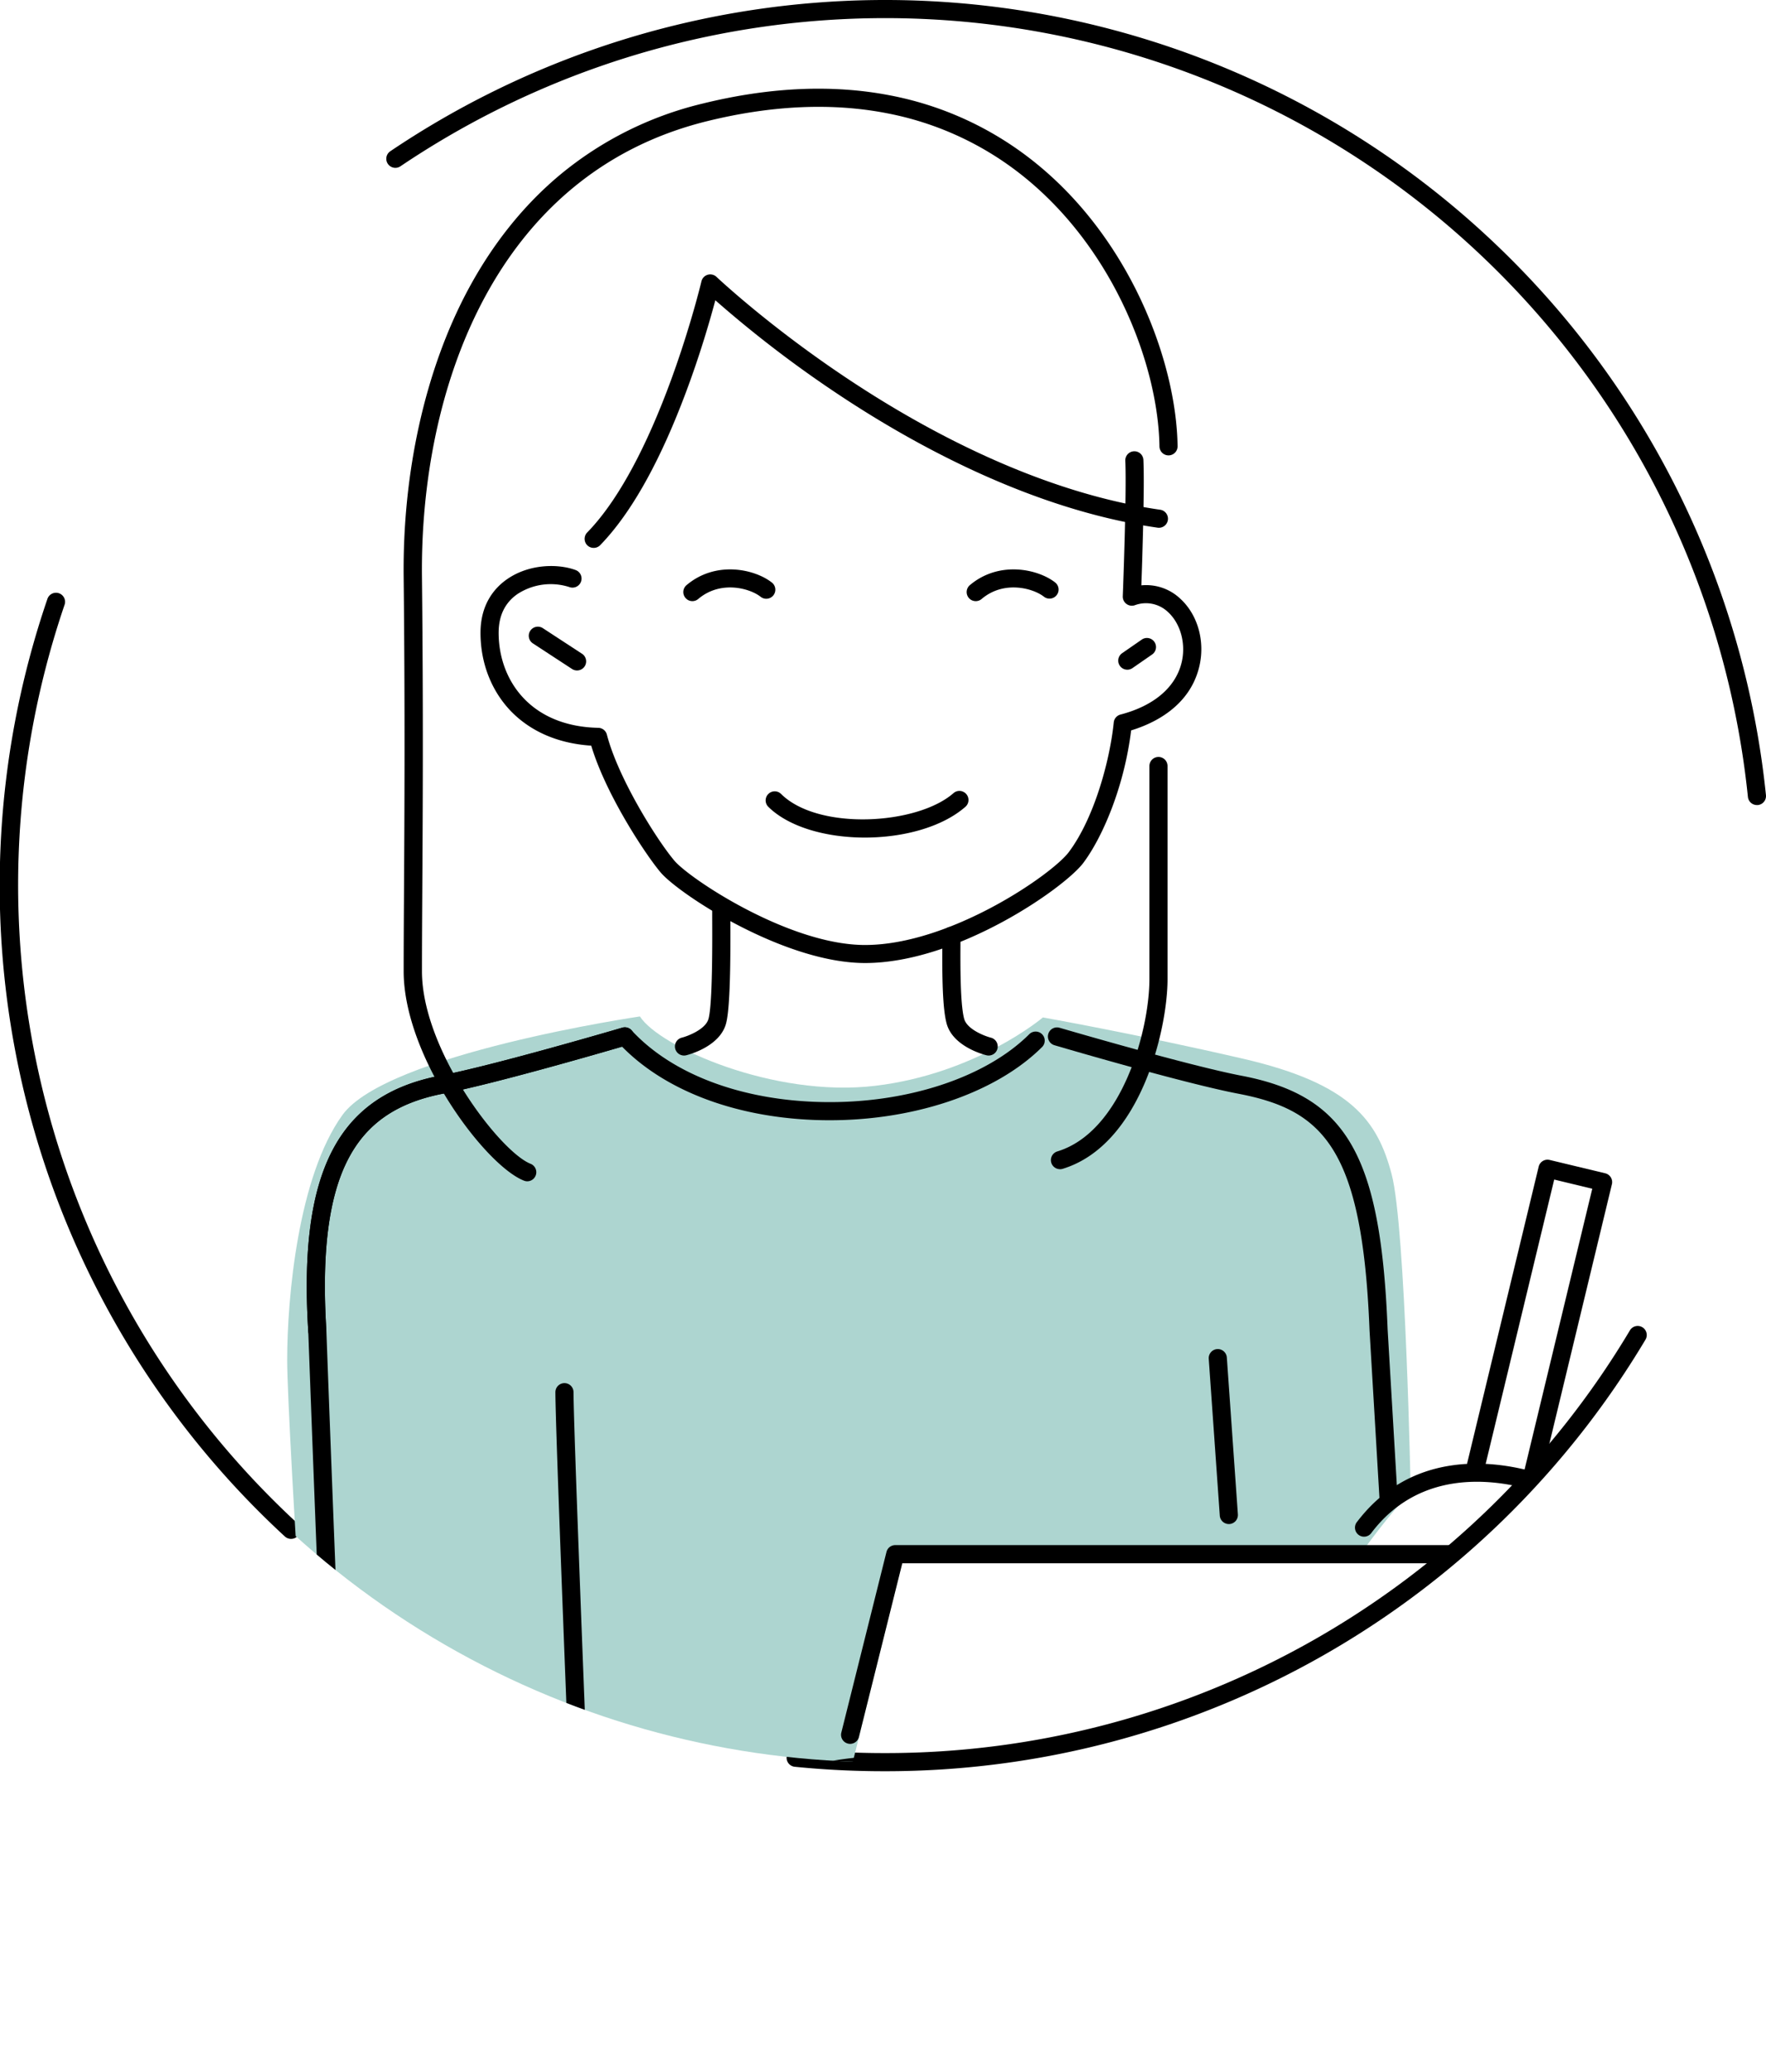 <svg xmlns="http://www.w3.org/2000/svg" xmlns:xlink="http://www.w3.org/1999/xlink" width="810.3" height="950.35" viewBox="0 0 810.3 950.35"><defs><style>.cls-1{fill:none;}.cls-2{clip-path:url(#clip-path);}.cls-3{fill:#add5d0;}</style><clipPath id="clip-path"><circle class="cls-1" cx="405.15" cy="406.19" r="402.03"></circle></clipPath></defs><g id="&#x30EC;&#x30A4;&#x30E4;&#x30FC;_2" data-name="&#x30EC;&#x30A4;&#x30E4;&#x30FC; 2"><g id="&#x30EC;&#x30A4;&#x30E4;&#x30FC;_4" data-name="&#x30EC;&#x30A4;&#x30E4;&#x30FC; 4"><path d="M806.13,369.24l.43,0a4.16,4.16,0,0,0,3.72-4.56A406.28,406.28,0,0,0,179.08,69.37a4.16,4.16,0,0,0,4.66,6.9A397.94,397.94,0,0,1,802,365.5,4.16,4.16,0,0,0,806.13,369.24Z"></path><path d="M406.19,812.37a406,406,0,0,0,348.7-197.76,4.16,4.16,0,1,0-7.13-4.27A397.67,397.67,0,0,1,406.19,804.05a405.5,405.5,0,0,1-40.69-2,4.16,4.16,0,0,0-.84,8.28A413.35,413.35,0,0,0,406.19,812.37Z"></path><path d="M133.55,705.81a4.16,4.16,0,0,0,2.83-7.22A398.44,398.44,0,0,1,29.58,277.52a4.16,4.16,0,1,0-7.87-2.68,405.89,405.89,0,0,0,109,429.87A4.18,4.18,0,0,0,133.55,705.81Z"></path><g class="cls-2"><path class="cls-3" d="M390.45,811.54l24-96.83H622.85s18-25.36,24.44-29.51c0,0-2.3-122.2-8.76-146.64s-18.44-41.5-68.25-53-91.76-18.91-91.76-18.91-30.43,25.83-77,31.36-99.14-18-107.9-31.82c0,0-116.2,17.06-136.49,45.19s-25.36,83.47-25.36,112.52,14.29,261.45,20.29,281.74,21.67,39.66,48.87,42,107.45-12.45,107.45-12.45-19.37-30.89-18-51.18,11.53-47.5,11.53-47.5l18.91-1.38S360.47,814.77,390.45,811.54Z"></path><path d="M396.9,441.69c42.41,0,91.59-34.5,100.17-45.93C505.82,384.09,515.81,361,519,335c10.8-3.3,26.75-11.12,31.19-28.94,2.9-11.63-.49-24-8.64-31.47a22.79,22.79,0,0,0-17.86-6.12c.46-12.86,1.51-45.13.95-57.45a4.16,4.16,0,1,0-8.31.38c.67,14.87-1.14,61.62-1.16,62.09a4.17,4.17,0,0,0,5.51,4.1,14.65,14.65,0,0,1,15.24,3.13c5.85,5.37,8.34,14.74,6.2,23.33-2.82,11.3-12.76,19.71-28,23.68a4.16,4.16,0,0,0-3.09,3.6c-1.83,17.84-9.06,44.07-20.63,59.49-7.7,10.27-54.46,42.6-93.51,42.6-34.81,0-80.43-30.37-87.43-38.64-8.06-9.52-25.79-37.77-31-57.84a4.15,4.15,0,0,0-3.94-3.12c-31.59-.66-45.73-22.36-45.73-43.57,0-7.81,2.89-13.78,8.59-17.76a27.92,27.92,0,0,1,23.86-3.23,4.16,4.16,0,1,0,2.87-7.81c-8-2.95-21.28-2.89-31.48,4.22-5.55,3.86-12.16,11.27-12.16,24.58,0,13.61,4.83,26.23,13.58,35.54C243.22,335.44,256,341,271.28,342c6.77,22.58,25,50.05,31.84,58.14C311.6,410.13,359.74,441.69,396.9,441.69Z"></path><path d="M447.73,275.71a4.16,4.16,0,0,0,2.69-1c10.22-8.67,23.67-4.91,28.61-1a4.16,4.16,0,0,0,5.19-6.5C476.36,261,458.47,257,445,268.38a4.16,4.16,0,0,0,2.69,7.33Z"></path><path d="M317.7,275.71a4.18,4.18,0,0,0,2.69-1c10.22-8.67,23.67-4.91,28.6-1a4.16,4.16,0,0,0,5.2-6.5C346.32,261,328.44,257,315,268.38a4.16,4.16,0,0,0,2.7,7.33Z"></path><path d="M517.26,307.16a4.12,4.12,0,0,0,2.36-.74l9-6.23a4.16,4.16,0,0,0-4.74-6.84l-9,6.23a4.16,4.16,0,0,0,2.37,7.58Z"></path><path d="M264.79,307.51a4.17,4.17,0,0,0,2.28-7.65l-18-11.76a4.16,4.16,0,0,0-4.55,7l18,11.76A4.18,4.18,0,0,0,264.79,307.51Z"></path><path d="M396.83,384.15c17.46,0,35.23-4.67,46-14a4.16,4.16,0,1,0-5.45-6.28c-16.77,14.53-62.1,17.17-79.07.2a4.16,4.16,0,0,0-5.88,5.88C361.94,379.4,379.22,384.15,396.83,384.15Z"></path><path d="M453.62,484.12a4.16,4.16,0,0,0,1-8.2c-2.74-.7-10.88-3.78-12.22-8.61-1.86-6.71-1.76-25.39-1.71-34.36,0-1.43,0-2.68,0-3.72a4.16,4.16,0,1,0-8.32,0c0,1,0,2.26,0,3.67-.08,13.94,0,29.42,2,36.64,2.87,10.34,16.65,14.06,18.21,14.45A3.94,3.94,0,0,0,453.62,484.12Z"></path><path d="M313.9,484.12a3.94,3.94,0,0,0,1-.13c1.56-.39,15.34-4.11,18.21-14.45,1.94-7,2.11-28.92,2-49.46,0-1.55,0-2.83,0-3.76a4.16,4.16,0,0,0-8.32,0c0,.94,0,2.23,0,3.79.05,11.05.18,40.4-1.71,47.2-1.34,4.83-9.48,7.91-12.23,8.61a4.16,4.16,0,0,0,1,8.2Z"></path><path d="M145.59,614.61h.26a4.17,4.17,0,0,0,3.89-4.42c-2.24-35.82,1.08-61.61,10.14-78.84,8.54-16.25,22.42-25.72,43.67-29.79,22.36-4.28,70.36-18.15,81.88-21.51,20.31,20.68,53.47,32.94,91.5,33.71,40.87.84,79.72-12.05,101.3-33.63a4.16,4.16,0,0,0-5.88-5.88c-20,20-56.52,32-95.25,31.2-36.92-.76-68.76-12.76-87.35-32.93a4.18,4.18,0,0,0-4.23-1.17c-.59.18-59,17.34-83.53,22-47,9-65.13,44.09-60.55,117.32A4.16,4.16,0,0,0,145.59,614.61Z"></path><path d="M213.45,950.35c33.63,0,93.55-14.24,96.34-14.91a4.16,4.16,0,0,0,2.33-6.59c-30.75-39.79-19.1-70.33-3.29-100.67a4.16,4.16,0,0,0-3.94-6.07l-35,2c-1.06-26.62-6.74-169.87-6.74-185.58a4.16,4.16,0,0,0-8.32,0c0,17.41,6.63,183.11,6.92,190.15a4.15,4.15,0,0,0,4.4,4l31.95-1.88c-14.07,28.49-23.22,59.64,3.58,97.92-18.44,4.13-73.46,15.76-97.05,12.8C192.32,940,182,932.83,174.13,920.2c-6.86-11-11.43-25.46-12.87-40.84-2.72-29.06-11.42-266.66-11.51-269.06,0,0,0-.07,0-.11-2.24-35.82,1.08-61.61,10.14-78.84,8.54-16.25,22.42-25.72,43.67-29.79,25-4.78,81.91-21.52,84.32-22.23a4.16,4.16,0,0,0-2.35-8c-.59.18-59,17.34-83.53,22-47,9-65.12,44.07-60.56,117.27.39,10.53,8.81,240.23,11.55,269.48,1.56,16.64,6.57,32.44,14.1,44.47,9.17,14.65,21.81,23.37,36.56,25.21A82.93,82.93,0,0,0,213.45,950.35Z"></path><path d="M637.14,692.08h.25a4.16,4.16,0,0,0,3.91-4.4l-4.61-77.93c-3.13-79.92-18.78-107.12-67-116.36-24.56-4.7-82.94-21.86-83.53-22a4.16,4.16,0,0,0-2.35,8c2.41.71,59.35,17.45,84.32,22.23,39,7.48,57,24.93,60.26,108.59l4.62,78A4.15,4.15,0,0,0,637.14,692.08Z"></path><path d="M224.44,835h.15l25.82-.92a4.16,4.16,0,0,0-.29-8.32l-25.83.92a4.16,4.16,0,0,0,.15,8.32Z"></path><path d="M439.78,943.85a4.16,4.16,0,0,0,2-7.81c-.86-.47-21.48-11.55-49.81-12.49-5.52-.18-12,1.16-19.48,2.71-12.77,2.64-28.66,5.93-43.6,1.6a4.13,4.13,0,0,0-1.35-.16l-9.69.46a4.16,4.16,0,1,0,.4,8.31l9-.43c16.71,4.62,33.44,1.15,46.93-1.64,7-1.44,13-2.69,17.51-2.54a115,115,0,0,1,46.11,11.49A4.16,4.16,0,0,0,439.78,943.85Z"></path><path d="M476.22,851.63a4.16,4.16,0,0,0,3.66-6.13c-2.92-5.42-24.63-34-57.44-39-33.09-5.09-78.6,8.1-104.62,23.1a4.16,4.16,0,0,0,4.15,7.21c25.15-14.49,69.13-26.72,99.2-22.09,29.05,4.47,48.93,30.2,51.38,34.75A4.16,4.16,0,0,0,476.22,851.63Z"></path><path d="M462.38,871a4.16,4.16,0,0,0,2.74-7.29c-11.2-9.8-29.94-26.2-57.57-29.59a4.16,4.16,0,0,0-1,8.26c25.09,3.08,42.63,18.42,53.1,27.59A4.16,4.16,0,0,0,462.38,871Z"></path><path d="M453.62,895.9a4.16,4.16,0,0,0,2.74-7.29c-19.55-17.1-40.64-21.39-54.8-23.13a4.16,4.16,0,1,0-1,8.25c27,3.32,41.07,13,50.33,21.14A4.16,4.16,0,0,0,453.62,895.9Z"></path><path d="M444.4,920.34a4.16,4.16,0,0,0,2.74-7.29c-10.25-9-24.67-18.63-53.88-22.21a4.16,4.16,0,1,0-1,8.26c27,3.31,40.11,12.07,49.41,20.21A4.14,4.14,0,0,0,444.4,920.34Z"></path><path d="M733.06,942.47a4.15,4.15,0,0,0,4-3.17L792,713.81a4.16,4.16,0,0,0-4.05-5.15H410.74a4.16,4.16,0,0,0-4,3.15l-20.75,83a4.16,4.16,0,0,0,8.07,2L414,717H782.64L729,937.33a4.16,4.16,0,0,0,3.06,5A3.7,3.7,0,0,0,733.06,942.47Z"></path><path d="M730.75,716.06a4.46,4.46,0,0,0,.88-.09,4.16,4.16,0,0,0,3.19-4.94c-4.3-20.07-14.63-31.62-32.51-36.35-19.2-5.08-55.06-8.83-79.53,23.17a4.16,4.16,0,1,0,6.61,5c21.53-28.16,53.59-24.73,70.79-20.18,14.91,3.95,22.84,12.94,26.51,30A4.16,4.16,0,0,0,730.75,716.06Z"></path><path d="M702.85,682.14a4.16,4.16,0,0,0,4-3.18l32.75-135.83a4.16,4.16,0,0,0-3.07-5L711,532a4.18,4.18,0,0,0-5,3.07L673.25,670.85a4.16,4.16,0,1,0,8.09,1.95L713.12,541l17.46,4.22L698.8,677a4.14,4.14,0,0,0,4.05,5.13Z"></path><path d="M563.83,699h.29a4.16,4.16,0,0,0,3.86-4.44l-5.07-71.94a4.16,4.16,0,1,0-8.3.59l5.07,71.93A4.16,4.16,0,0,0,563.83,699Z"></path><path d="M272.4,251.29a4.15,4.15,0,0,0,3-1.26c14.56-15,28.18-39.58,40.47-73.18,6-16.36,10.18-31,12.35-39.13a530.3,530.3,0,0,0,57.42,43.82C420.47,204.6,474,233.81,531,242a4.16,4.16,0,1,0,1.18-8.23c-55.39-8-107.68-36.54-141.79-59.09C353.24,150.16,329,127.22,328.76,127a4.16,4.16,0,0,0-6.92,2.06c-.19.81-19.5,81.37-52.42,115.18a4.16,4.16,0,0,0,.08,5.88A4.11,4.11,0,0,0,272.4,251.29Z"></path><path d="M242,541.8a4.16,4.16,0,0,0,1.51-8c-14-5.44-49.91-52.19-49.91-88.35,0-10.42.07-22.5.15-36.49.22-34.93.51-82.76-.15-144.31-.92-85.16,32.9-184.77,130.56-209,29.82-7.39,57.74-8.62,83-3.67a142.74,142.74,0,0,1,60.22,27.18C511,112.84,531.47,167.88,532,204.76a4.16,4.16,0,0,0,4.16,4.1h.06a4.16,4.16,0,0,0,4.1-4.22c-.55-38.81-22-96.7-67.91-132.07a151.09,151.09,0,0,0-63.7-28.76c-26.45-5.18-55.58-3.92-86.59,3.76A161.16,161.16,0,0,0,257,80.15c-16.9,14.08-31.19,32-42.49,53.2-19.41,36.49-29.82,83.13-29.3,131.35.66,61.48.37,109.27.16,144.17-.09,14-.16,26.1-.16,36.54,0,39.32,37.5,89.21,55.22,96.1A4,4,0,0,0,242,541.8Z"></path><path d="M486.36,536.26a4.34,4.34,0,0,0,1.22-.18c36-11,48.13-64.34,48.13-87V351.34a4.16,4.16,0,0,0-8.32,0V449.1c0,23-12.39,69.9-42.25,79a4.16,4.16,0,0,0,1.22,8.14Z"></path></g></g></g></svg>